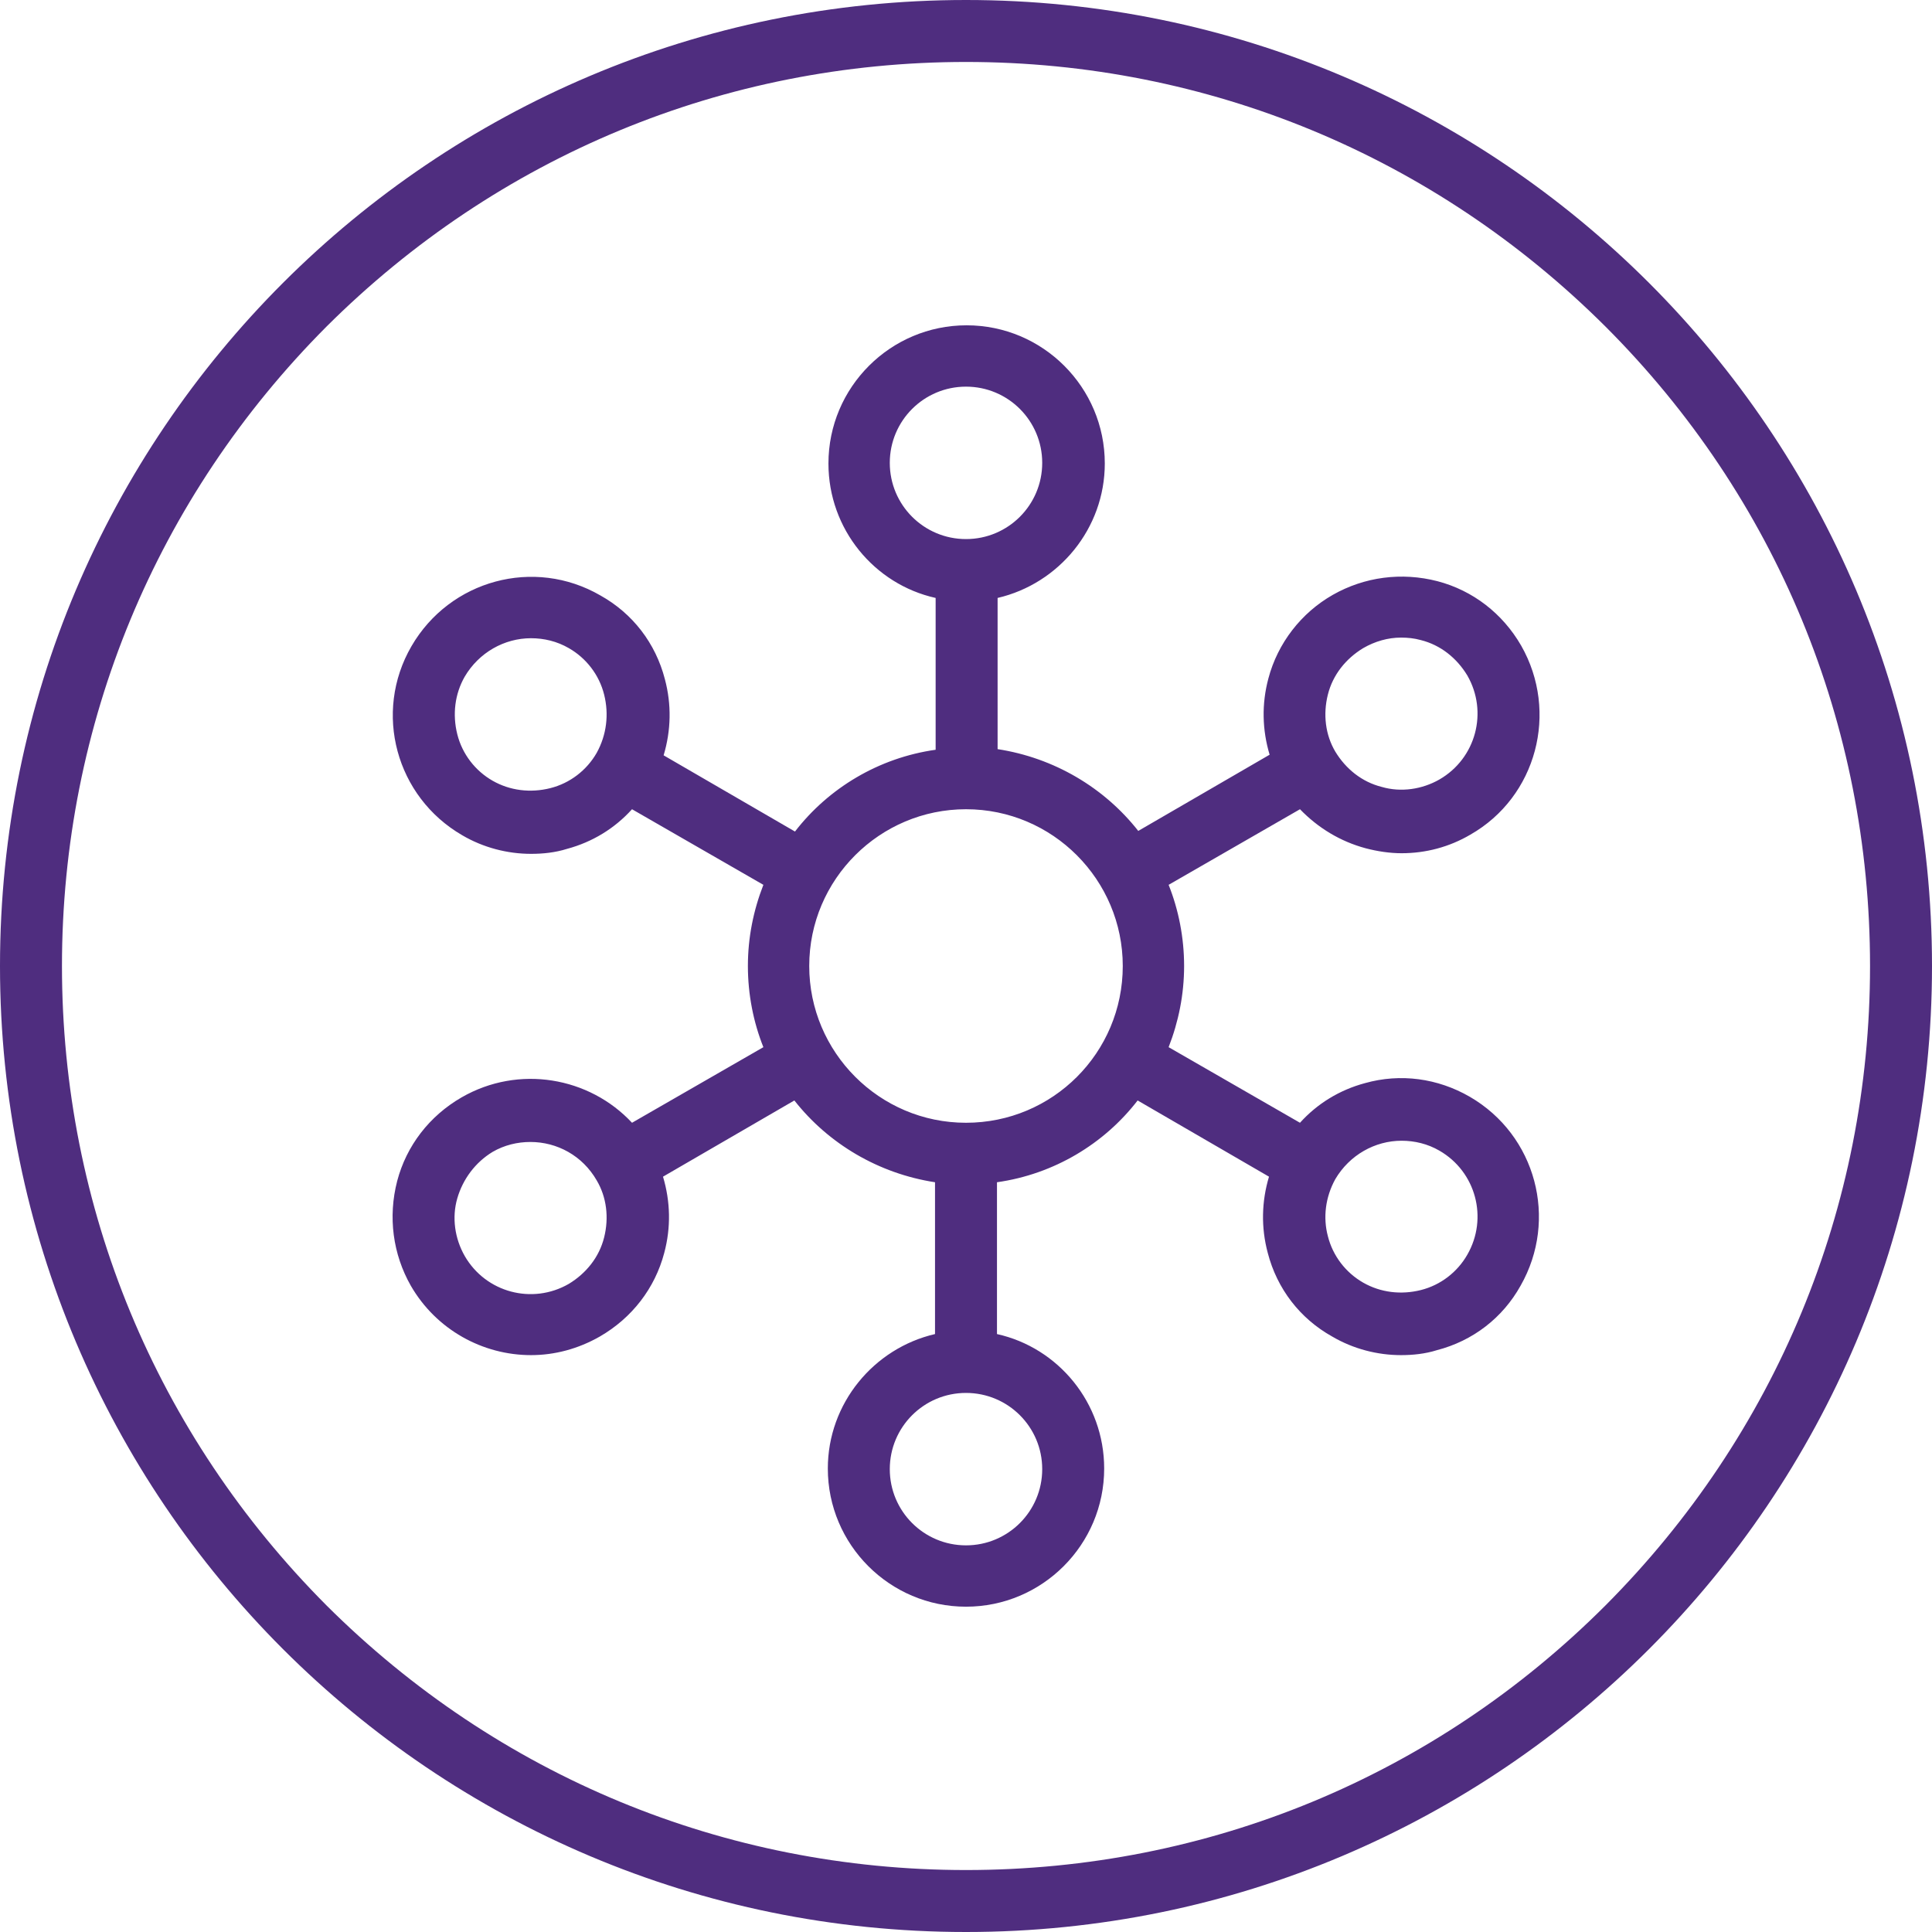 <?xml version="1.0" encoding="utf-8"?>
<!-- Generator: Adobe Illustrator 27.4.0, SVG Export Plug-In . SVG Version: 6.00 Build 0)  -->
<svg version="1.1" id="supply_x5F_chain_x5F_core_purple"
	 xmlns="http://www.w3.org/2000/svg" xmlns:xlink="http://www.w3.org/1999/xlink" x="0px" y="0px" viewBox="0 0 311.8 311.8"
	 style="enable-background:new 0 0 311.8 311.8;" xml:space="preserve">
<style type="text/css">
	.st0{fill:#4F2D7F;}
</style>
<g>
	<path class="st0" d="M155.9,0C69.8,0,0,69.8,0,155.9s69.8,155.9,155.9,155.9S311.8,242,311.8,155.9S242,0,155.9,0z M259.1,259.1
		c-27.6,27.6-64.2,42.7-103.2,42.7s-75.6-15.2-103.2-42.7C25.2,231.5,10,194.9,10,155.9S25.2,80.3,52.7,52.7
		C80.3,25.2,116.9,10,155.9,10s75.6,15.2,103.2,42.7c27.6,27.6,42.7,64.2,42.7,103.2C301.8,194.9,286.6,231.5,259.1,259.1z"/>
	<path class="st0" d="M220.4,136.9c1.9,0.5,3.9,0.8,5.8,0.8c3.9,0,7.7-1,11.1-3c10.7-6.1,14.3-19.8,8.2-30.5
		c-3-5.2-7.8-8.9-13.5-10.4c-5.8-1.5-11.8-0.7-16.9,2.2s-8.9,7.8-10.4,13.5c-1.1,4.1-1,8.3,0.2,12.3l-21.2,12.3
		c-5.5-7-13.6-11.8-22.7-13.2V96.5c9.9-2.3,17.3-11.2,17.3-21.7c0-12.3-10-22.3-22.3-22.3c-12.3,0-22.3,10-22.3,22.3
		c0,10.6,7.4,19.5,17.3,21.7v24.5c-9.2,1.3-17.3,6.2-22.7,13.2l-21.2-12.3c1.2-4,1.3-8.2,0.2-12.3c-1.5-5.8-5.2-10.6-10.4-13.5
		c-10.7-6.2-24.3-2.5-30.5,8.2s-2.5,24.3,8.2,30.5c3.4,2,7.3,3,11.1,3c1.9,0,3.9-0.2,5.8-0.8c4.1-1.1,7.7-3.3,10.5-6.4l21.2,12.2
		c-1.6,4.1-2.5,8.5-2.5,13.1c0,4.6,0.9,9.1,2.5,13.1l-21.2,12.2c-6.9-7.4-18.3-9.4-27.5-4.1c-5.2,3-8.9,7.8-10.4,13.5
		c-1.5,5.8-0.7,11.8,2.2,16.9c4.1,7.1,11.6,11.2,19.4,11.2c3.8,0,7.6-1,11.1-3c5.2-3,8.9-7.8,10.4-13.5c1.1-4.1,1-8.3-0.2-12.3
		l21.2-12.3c5.5,7,13.6,11.8,22.7,13.2v24.5c-9.9,2.3-17.3,11.2-17.3,21.7c0,12.3,10,22.3,22.3,22.3c12.3,0,22.3-10,22.3-22.3
		c0-10.6-7.4-19.5-17.3-21.7v-24.5c9.2-1.3,17.3-6.2,22.7-13.2l21.2,12.3c-1.2,4-1.3,8.2-0.2,12.3c1.5,5.8,5.2,10.6,10.4,13.5
		c3.4,2,7.3,3,11.1,3c1.9,0,3.9-0.2,5.8-0.8c5.8-1.5,10.6-5.2,13.5-10.4c6.1-10.7,2.5-24.3-8.2-30.5c-5.2-3-11.2-3.8-16.9-2.2
		c-4.1,1.1-7.7,3.3-10.5,6.4l-21.2-12.2c1.6-4.1,2.5-8.5,2.5-13.1c0-4.6-0.9-9.1-2.5-13.1l21.2-12.2
		C212.7,133.6,216.3,135.8,220.4,136.9z M96.3,121.5c-1.6,2.8-4.3,4.9-7.5,5.7c-3.2,0.8-6.5,0.4-9.3-1.2c-2.8-1.6-4.9-4.3-5.7-7.5
		c-0.8-3.2-0.4-6.5,1.2-9.3c2.3-3.9,6.4-6.2,10.7-6.2c2.1,0,4.2,0.5,6.1,1.6c2.8,1.6,4.9,4.3,5.7,7.5
		C98.3,115.3,97.9,118.6,96.3,121.5z M97.5,199.7c-0.8,3.2-2.9,5.8-5.7,7.5c-5.9,3.4-13.4,1.4-16.8-4.5c-1.6-2.8-2.1-6.2-1.2-9.3
		s2.9-5.8,5.7-7.5c1.9-1.1,4-1.6,6.1-1.6c4.3,0,8.4,2.2,10.7,6.2C97.9,193.2,98.3,196.5,97.5,199.7z M215.5,190.3
		c2.3-3.9,6.4-6.2,10.7-6.2c2.1,0,4.2,0.5,6.1,1.6c5.9,3.4,7.9,10.9,4.5,16.8c-1.6,2.8-4.3,4.9-7.5,5.7c-3.2,0.8-6.5,0.4-9.3-1.2
		c-2.8-1.6-4.9-4.3-5.7-7.5C213.5,196.5,213.9,193.2,215.5,190.3z M143.6,74.7c0-6.8,5.5-12.3,12.3-12.3c6.8,0,12.3,5.5,12.3,12.3
		c0,6.8-5.5,12.3-12.3,12.3C149.1,87,143.6,81.5,143.6,74.7z M168.2,237.1c0,6.8-5.5,12.3-12.3,12.3s-12.3-5.5-12.3-12.3
		s5.5-12.3,12.3-12.3C162.7,224.8,168.2,230.3,168.2,237.1z M155.9,181.2c-14,0-25.3-11.4-25.3-25.3c0-14,11.4-25.3,25.3-25.3
		c14,0,25.3,11.4,25.3,25.3C181.2,169.9,169.9,181.2,155.9,181.2z M214.3,112.1c0.8-3.2,2.9-5.8,5.7-7.5c1.9-1.1,4-1.7,6.1-1.7
		c1.1,0,2.1,0.1,3.2,0.4c3.2,0.8,5.8,2.9,7.5,5.7c3.4,5.9,1.4,13.4-4.5,16.8c-2.8,1.6-6.2,2.1-9.3,1.2c-3.2-0.8-5.8-2.9-7.5-5.7
		C213.9,118.6,213.5,115.3,214.3,112.1z"/>
</g>
</svg>
